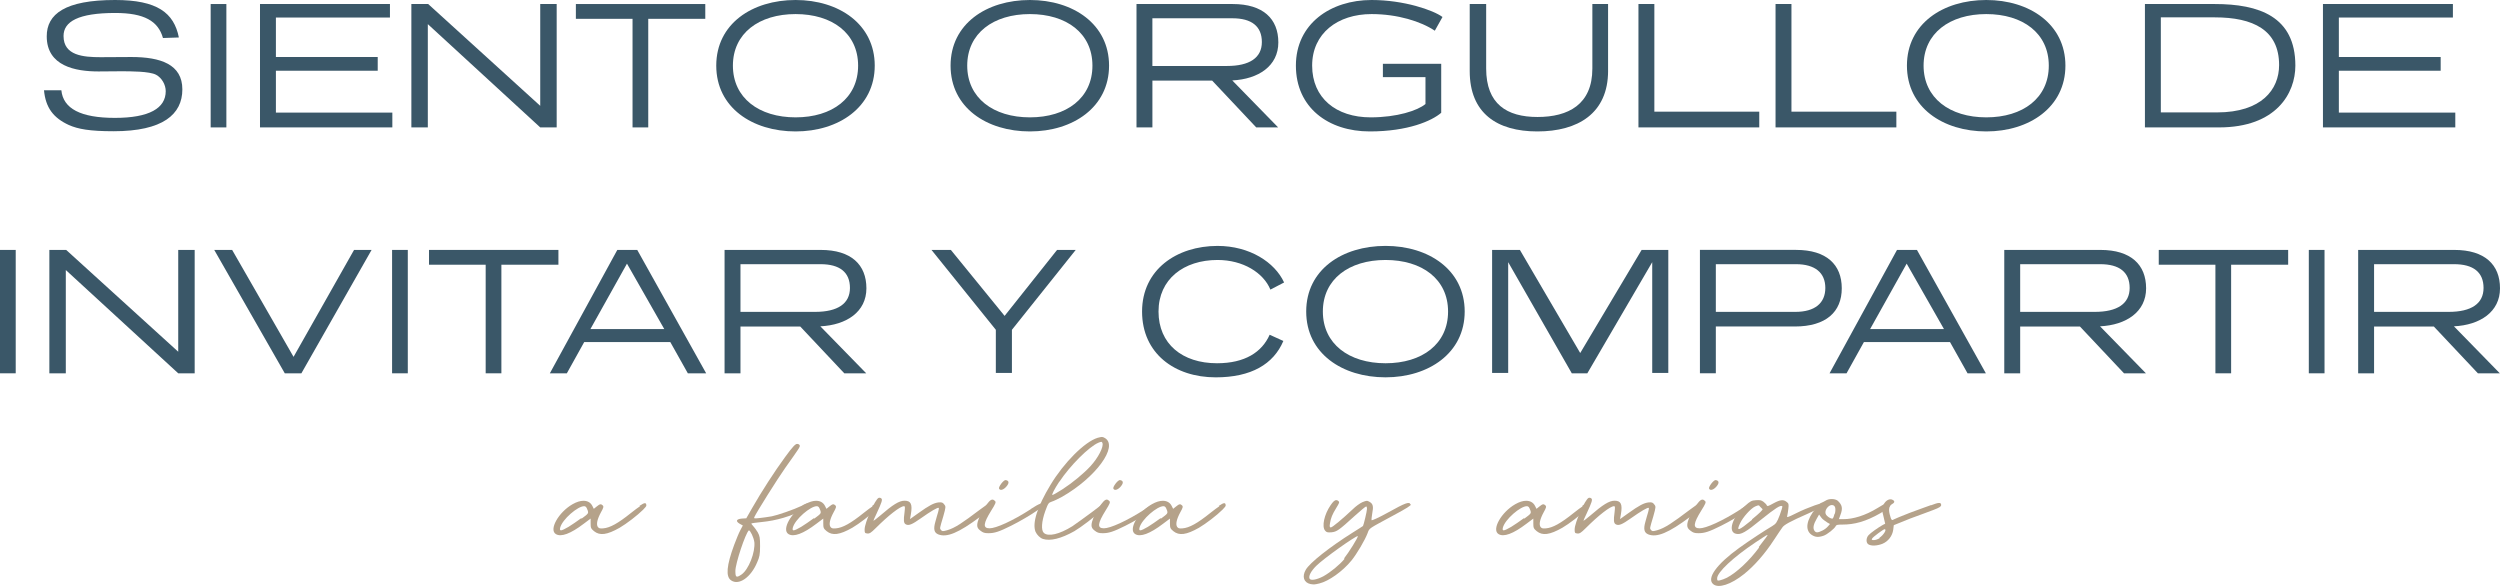<svg xmlns="http://www.w3.org/2000/svg" id="Layer_1" viewBox="0 0 1148.86 269.26"><defs><style>.cls-1{fill:#b5a28a;}.cls-2{isolation:isolate;}.cls-3{fill:#3a5768;}</style></defs><g class="cls-2"><path class="cls-1" d="M293.85,232.49c2.51-1.72,3.17-1.58,3.17-.13,0,.26-.53.92-1.45,1.85-2.64,2.64-7.66,6.47-10.82,8.32-5.81,3.3-9.11,3.7-11.75,1.58-1.45-1.19-1.58-1.58-1.58-3.56v-2.24l-3.17,2.38c-6.07,4.62-10.43,6.2-12.8,4.75-3.3-1.98,1.19-10.03,7.66-13.73,1.85-1.06,3.56-1.58,5.02-1.58,1.85,0,3.3.79,4.09,2.38l.66,1.32,1.32-1.06c1.45-1.19,1.98-1.32,2.77-.53.53.53.4,1.06-.79,3.17-1.72,3.17-2.24,5.54-1.45,6.73.53.66.92.79,2.51.66,3.04-.26,6.73-2.24,12.8-7.13,1.72-1.32,3.04-2.38,4.09-3.04l-.26-.13ZM267.32,238.3c3.04-2.24,3.17-2.38,2.77-3.7-.26-.79-.66-1.58-.92-1.72-.13-.13-.4-.26-.66-.26-2.9-.13-10.16,6.07-11.09,9.9-.4,1.72.4,1.58,3.83-.4,1.45-.92,4.09-2.64,5.81-3.96l.26.13Z"></path><path class="cls-1" d="M368.95,232.1c1.85-.92,3.3-1.32,3.3-.26,0,.4-.13,1.06-2.11,2.11-7,3.43-13.33,5.28-20.06,5.94-2.51.26-4.62.53-4.75.66-.13.13.26.66.79,1.19.53.53,1.45,1.85,2.11,2.9.92,1.72,1.06,2.51,1.06,6.34s-.26,5.02-1.32,7.39c-2.9,7-8.45,10.82-12.01,8.32-2.51-1.72-2.11-6.73,1.45-16.37.92-2.38,2.11-5.41,2.77-6.6l1.19-2.24-1.45-.79c-1.98-1.19-1.58-2.11.92-2.38l2.11-.13,2.64-4.62c4.36-7.66,10.43-17.03,15.18-23.5,3.56-4.88,4.75-6.07,5.54-6.07.53,0,1.06.26,1.19.66.26.66-.13,1.19-6.6,10.3-3.56,5.02-13.33,20.59-14.26,22.7-.26.66,0,.66,2.51.4,1.45-.13,3.96-.53,5.54-.79,2.64-.53,10.03-3.04,13.86-4.88l.4-.26ZM346.65,249.13c-.26-2.11-1.85-5.41-2.51-5.41-1.58,1.32-6.2,15.31-6.2,18.61,0,3.04.4,3.3,2.77,1.72,3.3-2.24,6.47-10.3,5.94-15.05v.13Z"></path><path class="cls-1" d="M400.76,232.49c2.51-1.72,3.17-1.58,3.17-.13,0,.26-.53.92-1.45,1.85-2.64,2.64-7.66,6.47-10.82,8.32-5.81,3.3-9.11,3.7-11.75,1.58-1.45-1.19-1.58-1.58-1.58-3.56v-2.24l-3.17,2.38c-6.07,4.62-10.43,6.2-12.8,4.75-3.3-1.98,1.19-10.03,7.66-13.73,1.85-1.06,3.56-1.58,5.02-1.58,1.85,0,3.3.79,4.09,2.38l.66,1.32,1.32-1.06c1.45-1.19,1.98-1.32,2.77-.53.53.53.4,1.06-.79,3.17-1.72,3.17-2.24,5.54-1.45,6.73.53.66.92.79,2.51.66,3.04-.26,6.73-2.24,12.8-7.13,1.72-1.32,3.04-2.38,4.09-3.04l-.26-.13ZM374.23,238.3c3.04-2.24,3.17-2.38,2.77-3.7-.26-.79-.66-1.58-.92-1.72-.13-.13-.4-.26-.66-.26-2.9-.13-10.16,6.07-11.09,9.9-.4,1.72.4,1.58,3.83-.4,1.45-.92,4.09-2.64,5.81-3.96l.26.13Z"></path><path class="cls-1" d="M456.34,231.83c.4.92.13,1.19-5.94,5.68-9.9,7.39-15.31,9.64-19.27,8.05-1.85-.79-2.24-2.38-1.32-5.68.4-1.58,1.06-3.7,1.32-4.62.26-.92.4-1.72.26-1.85-.4-.4-3.7,1.58-8.18,4.75-4.09,2.9-5.68,3.56-7,2.77-.92-.53-1.06-1.72-.53-5.54.26-2.38.26-2.77-.26-2.77-1.72,0-7.13,4.22-12.94,10.03-2.24,2.24-2.9,2.64-3.96,2.51s-1.19-.26-1.19-1.85c0-3.17,4.88-13.99,6.47-14.52.4-.13.92,0,1.19.26.66.53.26,1.72-2.11,6.86-.92,1.85-1.58,3.43-1.45,3.43s1.45-1.06,3.04-2.38c5.81-5.02,8.71-6.86,11.22-6.86,2.9,0,3.7,1.58,2.9,6.21l-.4,2.24,3.7-2.64c5.15-3.7,7.26-4.75,9.37-5.02,1.58-.13,1.98,0,2.64.92.79.92.79,1.19-.4,5.41-1.72,5.81-1.72,5.54-1.06,6.34.53.66.79.66,2.77.13,3.7-1.06,7.26-3.56,14.78-9.24,4.22-3.17,5.54-3.83,6.07-2.64h.26Z"></path><path class="cls-1" d="M473.63,233.95c4.22-2.77,5.94-3.3,6.2-1.98,0,.26-1.06,1.06-2.64,2.24-3.56,2.51-8.58,5.41-12.54,7.39-5.54,2.77-7.66,3.43-10.43,3.43-1.85,0-2.51-.26-3.7-1.19-1.06-.79-1.45-1.45-1.45-2.51,0-1.72,1.45-5.28,3.17-7.79,1.85-2.77,2.9-3.96,3.83-3.96.4,0,.79.26,1.19.66.53.53.26,1.19-1.72,4.36-3.7,5.94-3.96,8.18-.79,8.18,2.9,0,10.43-3.3,19.01-8.84h-.13ZM459.11,224.57c-.4-.79,2.11-4.09,3.04-3.96,1.58.26,1.72,1.32.4,2.9-1.32,1.58-2.9,2.11-3.43,1.06Z"></path><path class="cls-1" d="M507.55,231.31c.4,0,.79.4.92.79,0,.26-.79,1.06-1.98,2.24-3.43,3.17-9.64,7.92-12.8,9.77-6.07,3.43-11.09,4.62-14.39,3.56-1.32-.4-2.77-1.85-3.43-3.3-1.58-3.96.79-11.48,6.86-21.52,6.2-10.3,15.71-19.8,21.65-21.65,1.06-.26,1.58-.4,1.98-.4s.79.13,1.45.53c6.2,3.83-4.22,18.08-19.67,26.93-1.72.92-3.83,1.98-4.75,2.24-1.58.53-1.72.79-3.04,4.36-1.72,4.75-1.98,8.84-.66,10.03,1.98,1.85,7.13.66,13.07-3.04,1.45-.92,6.07-4.36,8.98-6.47,1.98-1.45,5.41-4.22,5.81-4.22v.13ZM486.83,221.27c-2.24,3.43-3.7,6.2-3.17,6.2.26,0,2.38-1.19,4.62-2.64,4.49-2.9,9.77-7.26,12.8-10.56,3.56-3.83,6.2-8.98,5.54-10.69-.13-.4-.26-.53-.53-.53s-.66.13-1.32.4c-4.36,1.85-13.07,10.56-17.95,17.95v-.13Z"></path><path class="cls-1" d="M526.16,233.95c4.22-2.77,5.94-3.3,6.2-1.98,0,.26-1.06,1.06-2.64,2.24-3.56,2.51-8.58,5.41-12.54,7.39-5.54,2.77-7.66,3.43-10.43,3.43-1.85,0-2.51-.26-3.7-1.19-1.06-.79-1.45-1.45-1.45-2.51,0-1.72,1.45-5.28,3.17-7.79,1.85-2.77,2.9-3.96,3.83-3.96.4,0,.79.26,1.19.66.53.53.26,1.19-1.72,4.36-3.7,5.94-3.96,8.18-.79,8.18,2.9,0,10.43-3.3,19.01-8.84h-.13ZM511.64,224.57c-.4-.79,2.11-4.09,3.04-3.96,1.58.26,1.72,1.32.4,2.9-1.32,1.58-2.9,2.11-3.43,1.06Z"></path><path class="cls-1" d="M560.08,232.49c2.51-1.72,3.17-1.58,3.17-.13,0,.26-.53.92-1.45,1.85-2.64,2.64-7.66,6.47-10.82,8.32-5.81,3.3-9.11,3.7-11.75,1.58-1.45-1.19-1.58-1.58-1.58-3.56v-2.24l-3.17,2.38c-6.07,4.62-10.43,6.2-12.8,4.75-3.3-1.98,1.19-10.03,7.66-13.73,1.85-1.06,3.56-1.58,5.02-1.58,1.85,0,3.3.79,4.09,2.38l.66,1.32,1.32-1.06c1.45-1.19,1.98-1.32,2.77-.53.53.53.4,1.06-.79,3.17-1.72,3.17-2.24,5.54-1.45,6.73.53.66.92.79,2.51.66,3.04-.26,6.73-2.24,12.8-7.13,1.72-1.32,3.04-2.38,4.09-3.04l-.26-.13ZM533.55,238.3c3.04-2.24,3.17-2.38,2.77-3.7-.26-.79-.66-1.58-.92-1.72-.13-.13-.4-.26-.66-.26-2.9-.13-10.16,6.07-11.09,9.9-.4,1.72.4,1.58,3.83-.4,1.45-.92,4.09-2.64,5.81-3.96l.26.13Z"></path><path class="cls-1" d="M648.39,231.83c.13.4-2.11,1.85-7.79,4.88-11.88,6.47-11.22,5.81-12.14,8.32-1.19,3.17-5.02,9.64-7.39,12.54-4.09,5.02-10.43,9.5-14.79,10.56-2.24.53-2.51.53-4.09.26-3.04-.66-3.96-3.43-2.11-6.6,1.85-3.17,10.82-10.3,21.52-17.03,2.51-1.58,4.62-2.9,4.75-3.04.26-.26,1.85-6.86,1.85-7.92,0-.53-.13-1.06-.4-1.06s-2.64,1.98-5.28,4.36c-7.26,6.6-8.18,7.26-10.69,7.52-1.85.13-2.24,0-2.9-.79-1.58-1.85-.4-7.39,2.51-11.62,1.06-1.58,1.85-2.38,2.64-2.38.4,0,.66.13.92.4.66.53.53.79-.92,3.17-1.85,3.04-2.51,4.62-2.9,7.13-.26,1.45-.13,1.85.4,1.85.66,0,5.41-3.96,10.03-8.32,1.32-1.32,3.3-2.77,4.49-3.3,1.98-.79,2.11-.79,3.3-.13,1.58.92,1.85,2.11,1.19,5.41-.26,1.58-.4,2.9-.26,3.04s3.04-1.06,7.52-3.56c8.05-4.49,9.9-5.15,10.3-3.7h.26ZM617.63,256.65c2.11-2.64,6.6-9.77,6.34-10.3-1.19,0-15.71,10.3-19.14,13.73-2.38,2.38-3.56,4.62-3.04,5.81.53,1.06,3.3.53,6.34-1.06,3.3-1.85,7.52-5.28,9.77-8.05l-.26-.13Z"></path><path class="cls-1" d="M727.06,232.49c2.51-1.72,3.17-1.58,3.17-.13,0,.26-.53.92-1.45,1.85-2.64,2.64-7.66,6.47-10.82,8.32-5.81,3.3-9.11,3.7-11.75,1.58-1.45-1.19-1.58-1.58-1.58-3.56v-2.24l-3.17,2.38c-6.07,4.62-10.43,6.2-12.8,4.75-3.3-1.98,1.19-10.03,7.66-13.73,1.85-1.06,3.56-1.58,5.02-1.58,1.85,0,3.3.79,4.09,2.38l.66,1.32,1.32-1.06c1.45-1.19,1.98-1.32,2.77-.53.53.53.4,1.06-.79,3.17-1.72,3.17-2.24,5.54-1.45,6.73.53.66.92.79,2.51.66,3.04-.26,6.73-2.24,12.8-7.13,1.72-1.32,3.04-2.38,4.09-3.04l-.26-.13ZM700.53,238.3c3.04-2.24,3.17-2.38,2.77-3.7-.26-.79-.66-1.58-.92-1.72-.13-.13-.4-.26-.66-.26-2.9-.13-10.16,6.07-11.09,9.9-.4,1.72.4,1.58,3.83-.4,1.45-.92,4.09-2.64,5.81-3.96l.26.13Z"></path><path class="cls-1" d="M782.63,231.83c.4.92.13,1.19-5.94,5.68-9.9,7.39-15.31,9.64-19.27,8.05-1.85-.79-2.24-2.38-1.32-5.68.4-1.58,1.06-3.7,1.32-4.62s.4-1.72.26-1.85c-.4-.4-3.7,1.58-8.18,4.75-4.09,2.9-5.68,3.56-7,2.77-.92-.53-1.06-1.72-.53-5.54.26-2.38.26-2.77-.26-2.77-1.72,0-7.13,4.22-12.94,10.03-2.24,2.24-2.9,2.64-3.96,2.51-1.06-.13-1.19-.26-1.19-1.85,0-3.17,4.88-13.99,6.47-14.52.4-.13.92,0,1.19.26.66.53.26,1.72-2.11,6.86-.92,1.85-1.58,3.43-1.45,3.43s1.45-1.06,3.04-2.38c5.81-5.02,8.71-6.86,11.22-6.86,2.9,0,3.7,1.58,2.9,6.21l-.4,2.24,3.7-2.64c5.15-3.7,7.26-4.75,9.37-5.02,1.58-.13,1.98,0,2.64.92.79.92.79,1.19-.4,5.41-1.72,5.81-1.72,5.54-1.06,6.34.53.66.79.66,2.77.13,3.7-1.06,7.26-3.56,14.78-9.24,4.22-3.17,5.54-3.83,6.07-2.64h.26Z"></path><path class="cls-1" d="M799.92,233.95c4.22-2.77,5.94-3.3,6.2-1.98,0,.26-1.06,1.06-2.64,2.24-3.56,2.51-8.58,5.41-12.54,7.39-5.54,2.77-7.66,3.43-10.43,3.43-1.85,0-2.51-.26-3.7-1.19-1.06-.79-1.45-1.45-1.45-2.51,0-1.72,1.45-5.28,3.17-7.79,1.85-2.77,2.9-3.96,3.83-3.96.4,0,.79.26,1.19.66.53.53.26,1.19-1.72,4.36-3.7,5.94-3.96,8.18-.79,8.18,2.9,0,10.43-3.3,19.01-8.84h-.13ZM785.4,224.57c-.4-.79,2.11-4.09,3.04-3.96,1.58.26,1.72,1.32.4,2.9-1.32,1.58-2.9,2.11-3.43,1.06Z"></path><path class="cls-1" d="M837.81,231.04c1.19.53.66,1.32-2.51,2.9-1.06.53-2.51,1.19-4.22,1.98-8.71,3.83-11.22,5.28-12.01,6.47-.4.53-2.11,3.04-3.83,5.68-4.22,6.47-8.98,11.88-13.73,15.71-6.07,4.88-11.88,6.73-14.26,4.62-3.04-2.64,1.58-9.11,12.01-16.63,4.75-3.43,11.62-7.92,15.18-10.03,1.72-1.06,2.11-1.58,3.43-5.02.79-2.11,1.32-3.96,1.19-4.09-.79-.66-3.04.79-9.64,6.07-7.26,5.94-9.37,7.13-11.62,6.6-3.96-.79-1.72-7.79,4.09-12.8,2.51-2.24,3.04-2.51,5.02-2.64,1.98-.13,2.51,0,3.56.79.66.53,1.32,1.19,1.45,1.58.26.53.66.4,3.04-.92,3.17-1.72,4.62-1.85,6.07-.66.92.66,1.06,1.06.79,3.17-.13,1.32-.4,2.77-.53,3.3-.26.79.26.66,3.7-1.06,3.7-1.85,5.81-2.64,8.98-3.83,1.85-.66,3.3-1.06,3.83-1.06h.26l-.26-.13ZM808.24,251.37c2.9-3.83,4.36-5.54,3.96-5.54s-2.24,1.32-5.68,3.56c-10.03,6.73-17.42,13.6-17.42,16.37,0,1.06.13,1.19,1.32.92.66-.13,2.11-.66,3.17-1.19,4.49-2.38,10.3-7.79,14.78-13.86l-.13-.26ZM805.07,238.7c3.56-2.9,5.15-4.49,4.88-4.75-.26-.26-.79-.79-1.19-1.19-.26-.4-.4-.53-.66-.53s-.66.13-1.58.53c-1.98.92-5.54,4.88-6.86,7.66-1.85,3.96-.92,3.7,5.54-1.58l-.13-.13Z"></path><path class="cls-1" d="M868.43,231.7c.53.66-.53,1.98-4.22,4.09-6.86,3.96-12.14,5.28-17.56,5.28-2.24,0-2.77.13-3.04.66-.4,1.06-3.96,3.96-5.68,4.49-2.38.79-3.83.66-5.54-.53-3.04-2.24-2.24-6.86,1.98-12.01,1.06-1.32,2.24-2.51,2.64-2.64.4-.13,1.19-.53,1.85-.92.79-.53,1.85-.79,2.9-.79s2.11.26,2.77.79c2.11,1.98,2.38,3.56,1.19,6.6l-.66,1.85h2.11c4.36,0,9.9-1.58,15.71-5.15,3.43-2.11,4.75-2.77,5.41-1.98l.13.26ZM840.97,240.81l-1.19-.66c-.92-.66-2.24-1.45-2.77-2.24l-1.06-1.45-1.06,1.85c-1.45,2.51-1.85,4.22-1.19,5.41.66,1.19,1.58,1.19,3.7.13.92-.4,2.11-1.32,2.64-1.98l.92-1.06ZM843.22,236.06c.53-2.51.13-3.83-1.19-3.96h-.4c-1.32.13-2.77,1.85-2.77,3.3,0,.92.4,1.45,1.45,2.24.79.53,1.58.79,1.85.66s.66-1.19.92-2.24h.13Z"></path><path class="cls-1" d="M887.3,232.23c3.7-1.45,4.75-1.45,4.75-.13,0,.66-.79,1.19-3.56,2.24-1.98.79-6.47,2.38-10.69,3.96l-7.52,3.04-.26,2.11c-.4,2.9-2.38,5.41-5.02,6.47-2.38.92-5.02,1.06-6.34.26-1.19-.66-1.19-2.9,0-4.22.92-1.06,4.49-3.56,6.6-4.75l1.06-.53-.79-3.43c-.79-3.04-.79-3.56-.13-5.02.79-1.72,2.11-2.77,3.3-2.77.26,0,.53,0,.79.13,1.32.53,1.32,1.32.13,1.98-1.45.79-1.85,2.38-1.19,4.88.66,2.51.92,2.9,1.85,2.24.4-.26,3.7-1.58,7.39-3.04,3.7-1.45,7.79-2.77,9.77-3.56l-.13.13ZM863.67,247.15c1.98-1.32,3.56-3.96,2.38-3.96-.53,0-5.15,3.43-5.68,4.22-.4.66-.26.79.79.79.66,0,1.85-.4,2.64-.92l-.13-.13Z"></path></g><g class="cls-2"><path class="cls-3" d="M74.89,17.47c-2.18-7.81-8.65-11.51-21.92-11.51-16.97,0-23.77,3.95-23.77,10.58,0,8.99,9.07,9.74,17.05,9.74,4.12,0,6.47-.08,14.11-.08,13.44,0,23.44,3.36,23.44,14.87s-8.99,19.24-31.58,19.24c-11.09,0-16.38-1.01-20.58-2.86-7.14-3.28-10.67-7.98-11.42-15.96h7.98c.84,8.4,8.82,12.68,24.61,12.68s23.35-4.45,23.35-12.26c0-2.94-1.76-6.13-4.45-7.56-3.02-1.6-11.68-1.6-16.21-1.6-3.78,0-6.97.08-10.25.08-10.58,0-23.77-2.44-23.77-16.13C21.46,6.47,29.86,0,52.88,0c19.4,0,27.05,5.88,29.32,17.22l-7.31.25Z"></path><path class="cls-3" d="M104.03,58.55h-7.22V1.85h7.22v56.7Z"></path><path class="cls-3" d="M179.21,8.06h-52.42v18.14h46.79v6.3h-46.79v19.24h53.51v6.8h-60.82V1.85h59.72v6.22Z"></path><path class="cls-3" d="M255.82,58.55h-7.56l-51.66-47.46v47.46h-7.56V1.85h7.73l51.49,46.79V1.85h7.56v56.7Z"></path><path class="cls-3" d="M324.11,8.65h-26.21v49.9h-7.22V8.65h-26.04V1.85h59.47v6.8Z"></path><path class="cls-3" d="M365.61,60.4c-19.91,0-36.46-11-36.46-30.24S345.7,0,365.61,0s36.37,11.09,36.37,30.16-16.55,30.24-36.37,30.24ZM365.61,6.47c-16.8,0-28.81,8.82-28.81,23.69s12.01,23.77,28.81,23.77,28.73-8.82,28.73-23.77-12.01-23.69-28.73-23.69Z"></path><path class="cls-3" d="M473.29,60.4c-19.91,0-36.46-11-36.46-30.24S453.39,0,473.29,0s36.37,11.09,36.37,30.16-16.55,30.24-36.37,30.24ZM473.29,6.47c-16.8,0-28.81,8.82-28.81,23.69s12.01,23.77,28.81,23.77,28.73-8.82,28.73-23.77-12.01-23.69-28.73-23.69Z"></path><path class="cls-3" d="M587.37,58.55h-10.08l-20.24-21.5h-27.47v21.5h-7.31V1.85h44.18c14.03,0,21,6.8,21,17.64s-9.16,16.88-21.17,17.47l21.08,21.59ZM529.57,8.4v21.92h34.27c10.42,0,16.04-3.78,16.04-11s-4.7-10.92-13.52-10.92h-36.79Z"></path><path class="cls-3" d="M659.35,14.11c-6.38-4.28-17.14-7.64-29.06-7.64-15.54,0-27.3,8.82-27.3,23.69s11,23.77,26.88,23.77c12.1,0,21.59-3.11,25.2-6.13v-12.35h-19.57v-6.13h26.8v22.51c-4.28,3.7-15.2,8.57-32.84,8.57-19.07,0-33.94-11-33.94-30.24s15.96-30.16,34.78-30.16c14.78,0,28.31,4.62,32.59,7.81l-3.53,6.3Z"></path><path class="cls-3" d="M738.99,32.51c0,19.66-13.94,27.89-32.51,27.89s-31.08-8.4-31.08-27.72V1.85h7.56v29.65c0,16.3,9.49,22.26,23.6,22.26s25.2-5.71,25.2-22.26V1.85h7.22v30.66Z"></path><path class="cls-3" d="M760.24,51.32h48.22v7.22h-55.52V1.85h7.31v49.48Z"></path><path class="cls-3" d="M823.24,51.32h48.22v7.22h-55.52V1.85h7.31v49.48Z"></path><path class="cls-3" d="M912.78,60.4c-19.91,0-36.46-11-36.46-30.24S892.87,0,912.78,0s36.37,11.09,36.37,30.16-16.55,30.24-36.37,30.24ZM912.78,6.47c-16.8,0-28.81,8.82-28.81,23.69s12.01,23.77,28.81,23.77,28.73-8.82,28.73-23.77-12.01-23.69-28.73-23.69Z"></path><path class="cls-3" d="M1017.78,1.85c20.33,0,37.04,5.71,37.04,28.31,0,12.68-8.74,28.39-35.11,28.39h-34.02V1.85h32.09ZM993,7.98v43.68h25.79c20.58,0,28.56-10.58,28.56-21.76,0-16.13-11.93-21.92-29.57-21.92h-24.78Z"></path><path class="cls-3" d="M1127.23,8.06h-52.42v18.14h46.79v6.3h-46.79v19.24h53.51v6.8h-60.82V1.85h59.72v6.22Z"></path></g><g class="cls-2"><path class="cls-3" d="M7.22,171.55H0v-56.7h7.22v56.7Z"></path><path class="cls-3" d="M89.46,171.55h-7.56l-51.66-47.46v47.46h-7.56v-56.7h7.73l51.49,46.79v-46.79h7.56v56.7Z"></path><path class="cls-3" d="M138.51,171.55h-7.64l-32.42-56.7h8.23l28.22,49.14,27.8-49.14h8.06l-32.26,56.7Z"></path><path class="cls-3" d="M187.4,171.55h-7.22v-56.7h7.22v56.7Z"></path><path class="cls-3" d="M256.62,121.65h-26.21v49.9h-7.22v-49.9h-26.04v-6.8h59.47v6.8Z"></path><path class="cls-3" d="M324.49,171.55h-8.4l-8.06-14.36h-39.56l-7.98,14.36h-7.81l31-56.7h9.16l31.67,56.7ZM271.32,151.22h33.94l-17.14-30.07-16.8,30.07Z"></path><path class="cls-3" d="M398.07,171.55h-10.08l-20.24-21.5h-27.47v21.5h-7.31v-56.7h44.18c14.03,0,21,6.8,21,17.64s-9.16,16.88-21.17,17.47l21.08,21.59ZM340.28,121.4v21.92h34.27c10.42,0,16.04-3.78,16.04-11s-4.7-10.92-13.52-10.92h-36.79Z"></path><path class="cls-3" d="M465.02,151.56v19.82h-7.39v-19.82l-29.57-36.71h8.9l24.7,30.32,24.11-30.32h8.57l-29.32,36.71Z"></path><path class="cls-3" d="M583.8,133.08c-3.19-7.73-12.52-13.61-24.28-13.61-15.54,0-27.13,8.82-27.13,23.69s10.92,23.77,26.88,23.77c12.85,0,20.66-5.12,24.19-13.1l6.3,2.86c-4.54,10.67-14.78,16.72-31.08,16.72-18.9,0-33.85-11-33.85-30.24s15.88-30.16,34.69-30.16c14.7,0,26.29,7.48,30.58,16.8l-6.3,3.28Z"></path><path class="cls-3" d="M636.72,173.4c-19.91,0-36.46-11-36.46-30.24s16.55-30.16,36.46-30.16,36.37,11.09,36.37,30.16-16.55,30.24-36.37,30.24ZM636.72,119.47c-16.8,0-28.81,8.82-28.81,23.69s12.01,23.77,28.81,23.77,28.73-8.82,28.73-23.77-12.01-23.69-28.73-23.69Z"></path><path class="cls-3" d="M766.66,171.38h-7.39v-50.9l-29.82,51.07h-7.14l-29.23-51.07v50.9h-7.39v-56.53h12.77l27.72,47.38,28.22-47.38h12.26v56.53Z"></path><path class="cls-3" d="M788.5,150.04v21.5h-7.31v-56.7h44.18c14.03,0,21,6.8,21,17.64s-7.22,17.56-21.59,17.56h-36.29ZM788.5,121.4v21.92h36.54c8.99,0,13.78-4.03,13.78-11s-4.7-10.92-13.52-10.92h-36.79Z"></path><path class="cls-3" d="M912.57,171.55h-8.4l-8.06-14.36h-39.56l-7.98,14.36h-7.81l31-56.7h9.16l31.67,56.7ZM859.4,151.22h33.94l-17.14-30.07-16.8,30.07Z"></path><path class="cls-3" d="M986.15,171.55h-10.08l-20.24-21.5h-27.47v21.5h-7.31v-56.7h44.18c14.03,0,21,6.8,21,17.64s-9.16,16.88-21.17,17.47l21.08,21.59ZM928.36,121.4v21.92h34.27c10.42,0,16.04-3.78,16.04-11s-4.7-10.92-13.52-10.92h-36.79Z"></path><path class="cls-3" d="M1051.51,121.65h-26.21v49.9h-7.22v-49.9h-26.04v-6.8h59.47v6.8Z"></path><path class="cls-3" d="M1068.22,171.55h-7.22v-56.7h7.22v56.7Z"></path><path class="cls-3" d="M1148.78,171.55h-10.08l-20.24-21.5h-27.47v21.5h-7.31v-56.7h44.18c14.03,0,21,6.8,21,17.64s-9.16,16.88-21.17,17.47l21.08,21.59ZM1090.99,121.4v21.92h34.27c10.42,0,16.04-3.78,16.04-11s-4.7-10.92-13.52-10.92h-36.79Z"></path></g></svg>